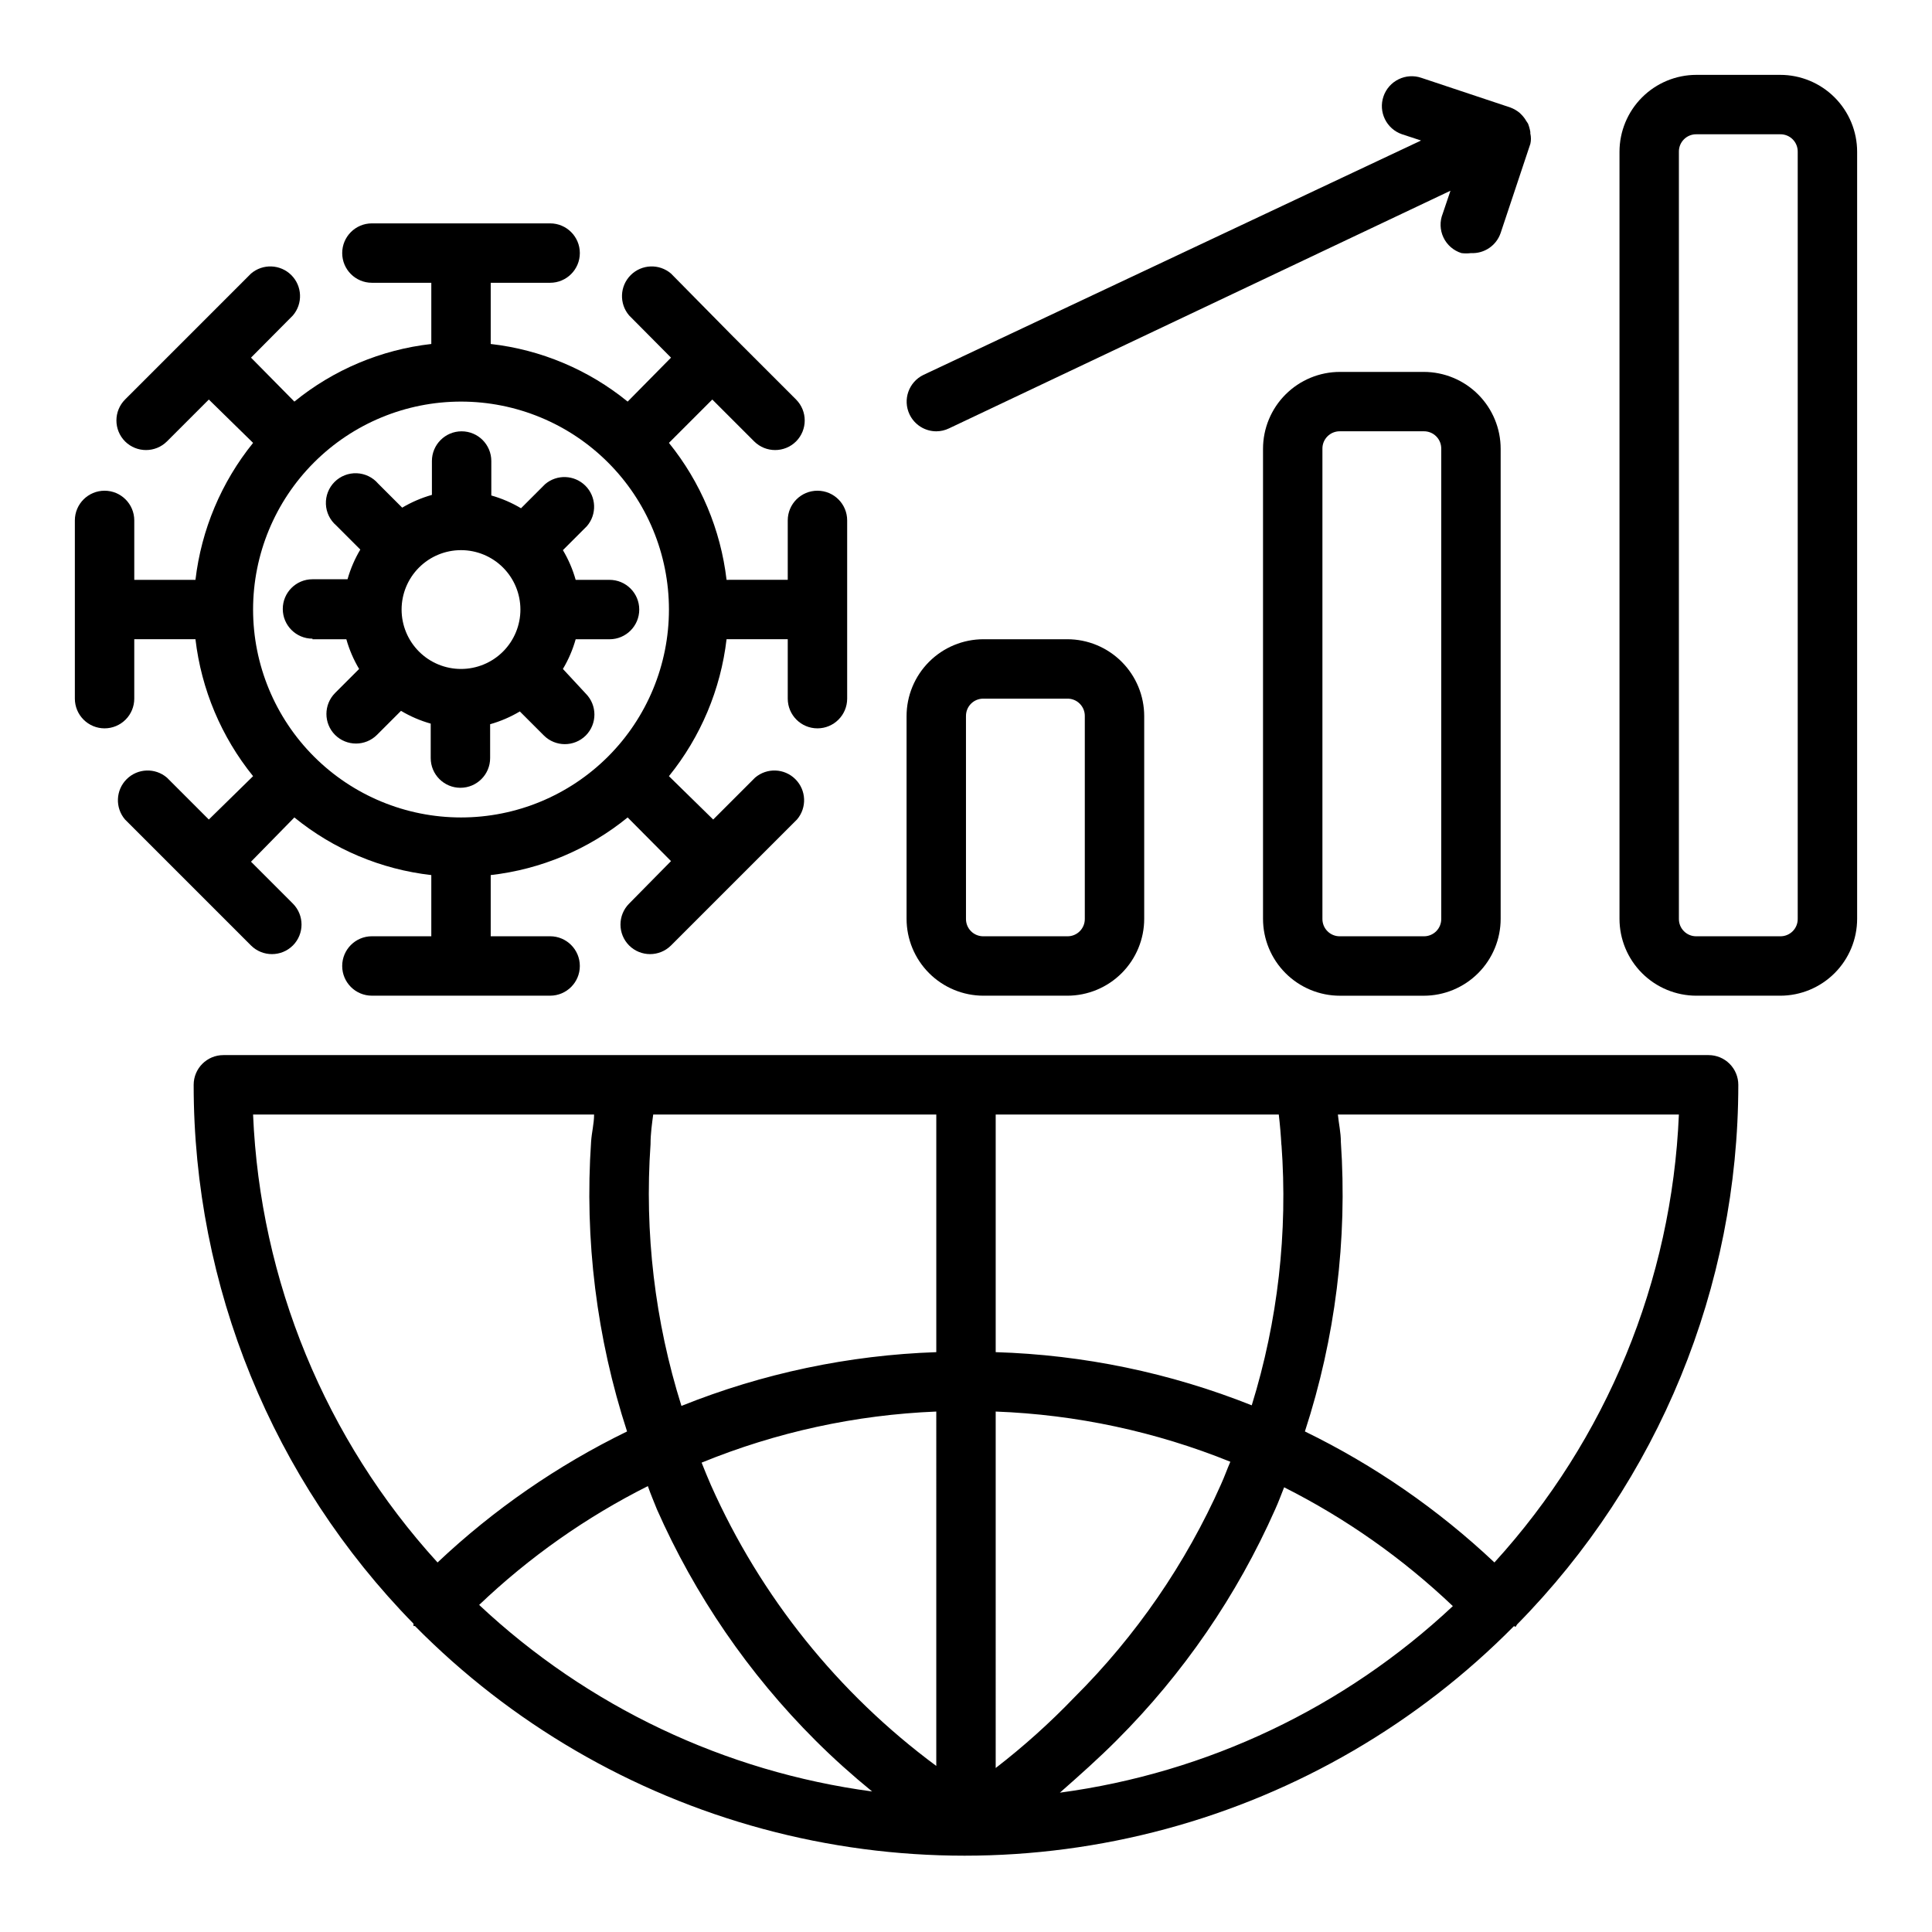<?xml version="1.0" encoding="UTF-8"?>
<!-- Uploaded to: ICON Repo, www.svgrepo.com, Generator: ICON Repo Mixer Tools -->
<svg fill="#000000" width="800px" height="800px" version="1.1" viewBox="144 144 512 512" xmlns="http://www.w3.org/2000/svg">
 <g>
  <path d="m545.63 575.15 0.395-0.629-0.004-0.004c37.562-38.133 58.625-89.508 58.648-143.03 0-2.09-0.832-4.09-2.305-5.566-1.477-1.477-3.481-2.309-5.566-2.309h-393.6c-4.348 0-7.875 3.527-7.875 7.875-0.02 53.387 20.895 104.66 58.254 142.8v0.629h0.395c25.449 25.773 57.281 44.328 92.246 53.773 34.965 9.449 71.809 9.449 106.77 0 34.965-9.445 66.797-28 92.246-53.773zm-5.59-17.082c-14.891-14.047-31.824-25.754-50.227-34.719 8.066-24.734 11.301-50.793 9.527-76.75 0-2.519-0.551-4.801-0.789-7.242h90.371c-1.859 44.078-19.164 86.102-48.883 118.71zm-223.64-110.84c0-2.832 0.395-5.512 0.707-7.871h75.02v62.977c-23.168 0.789-46.023 5.613-67.539 14.246-7.047-22.402-9.824-45.926-8.188-69.352zm167.2 0h-0.004c1.723 23.355-0.945 46.824-7.871 69.195-21.625-8.617-44.59-13.387-67.855-14.09v-62.977h75.02c0.316 2.676 0.551 5.43 0.707 8.266zm-91.477 164.76c-26.012-19.246-46.598-44.902-59.746-74.469-0.867-1.969-1.652-3.938-2.441-5.902v-0.004c19.785-8.09 40.832-12.672 62.188-13.539zm15.746-93.914c21.344 0.801 42.387 5.301 62.188 13.305-0.867 1.969-1.574 4.016-2.441 5.902h0.004c-9.363 21.082-22.551 40.246-38.891 56.523-6.481 6.754-13.453 13.016-20.859 18.734zm-89.82 25.82c10.094 22.871 24.348 43.664 42.035 61.324 4.801 4.801 9.84 9.289 15.035 13.539-39.016-5.227-75.426-22.508-104.14-49.438 13.266-12.648 28.332-23.258 44.711-31.488 0.789 2.285 1.496 3.859 2.363 6.062zm121.86 61.324c17.672-17.648 31.922-38.41 42.035-61.246 0.867-1.891 1.574-3.856 2.363-5.824 16.367 8.246 31.434 18.855 44.711 31.488-28.715 26.926-65.129 44.211-104.14 49.438 5.195-4.566 10.234-9.055 15.035-13.855zm-138.47-165.86c0 2.441-0.629 4.723-0.789 7.164-1.777 25.984 1.457 52.066 9.527 76.828-18.402 8.965-35.336 20.672-50.223 34.719-29.723-32.609-47.027-74.633-48.887-118.71z"/>
  <path d="m171.71 337.02c2.086 0 4.09-0.832 5.566-2.309 1.477-1.473 2.305-3.477 2.305-5.566v-15.742h16.215c1.562 13.297 6.856 25.879 15.273 36.289l-11.73 11.492-11.098-11.098c-3.125-2.676-7.781-2.496-10.688 0.414-2.906 2.906-3.09 7.562-0.414 10.684l33.379 33.379c3.07 3.051 8.027 3.051 11.098 0 3.055-3.07 3.055-8.027 0-11.098l-11.098-11.102 11.492-11.73c10.387 8.461 22.98 13.762 36.289 15.273v16.215h-15.742c-4.348 0-7.871 3.527-7.871 7.875s3.523 7.871 7.871 7.871h47.23c4.348 0 7.875-3.523 7.875-7.871s-3.527-7.875-7.875-7.875h-15.742v-16.215c13.309-1.512 25.902-6.812 36.289-15.273l11.492 11.57-11.098 11.262c-3.055 3.07-3.055 8.027 0 11.098 3.07 3.051 8.027 3.051 11.098 0l33.379-33.379c2.676-3.121 2.496-7.777-0.414-10.684-2.906-2.91-7.562-3.09-10.688-0.414l-11.098 11.098-11.73-11.492c8.418-10.41 13.715-22.992 15.273-36.289h16.215v15.742c0 4.348 3.523 7.875 7.871 7.875 4.348 0 7.875-3.527 7.875-7.875v-47.23c0-4.348-3.527-7.871-7.875-7.871-4.348 0-7.871 3.523-7.871 7.871v15.742l-16.215 0.004c-1.559-13.297-6.856-25.883-15.273-36.293l11.492-11.492 11.102 11.102c3.07 3.051 8.027 3.051 11.098 0 3.055-3.074 3.055-8.031 0-11.102l-16.688-16.688-16.453-16.691c-3.121-2.672-7.777-2.492-10.688 0.414-2.906 2.906-3.086 7.562-0.41 10.688l11.098 11.18-11.492 11.648c-10.387-8.457-22.98-13.758-36.289-15.27v-16.219h15.742c4.348 0 7.875-3.523 7.875-7.871 0-4.348-3.527-7.871-7.875-7.871h-47.23c-4.348 0-7.871 3.523-7.871 7.871 0 4.348 3.523 7.871 7.871 7.871h15.742v16.219c-13.309 1.512-25.902 6.812-36.289 15.27l-11.492-11.648 11.098-11.18c2.676-3.125 2.496-7.781-0.41-10.688-2.91-2.906-7.566-3.086-10.688-0.414l-16.688 16.691-16.691 16.688c-3.051 3.07-3.051 8.027 0 11.102 3.07 3.051 8.031 3.051 11.102 0l11.098-11.098 11.73 11.488c-8.418 10.41-13.711 22.996-15.273 36.293h-16.215v-15.746c0-4.348-3.523-7.871-7.871-7.871-4.348 0-7.875 3.523-7.875 7.871v47.23c0 2.09 0.832 4.094 2.309 5.566 1.477 1.477 3.477 2.309 5.566 2.309zm94.465-86.594c14.613 0 28.629 5.805 38.961 16.141 10.336 10.332 16.141 24.348 16.141 38.965 0 14.613-5.805 28.629-16.141 38.965-10.332 10.332-24.348 16.137-38.961 16.137-14.617 0-28.633-5.805-38.965-16.137-10.336-10.336-16.141-24.352-16.141-38.965 0-14.617 5.805-28.633 16.141-38.965 10.332-10.336 24.348-16.141 38.965-16.141z"/>
  <path d="m226.81 313.41h8.977c0.777 2.762 1.918 5.406 3.383 7.871l-6.375 6.375v0.004c-3.051 3.07-3.051 8.027 0 11.098 3.07 3.051 8.027 3.051 11.098 0l6.375-6.375h0.004c2.465 1.465 5.109 2.606 7.871 3.383v9.133c0 4.348 3.523 7.871 7.871 7.871s7.875-3.523 7.875-7.871v-8.973c2.758-0.781 5.406-1.918 7.871-3.387l6.375 6.375c3.07 3.055 8.031 3.055 11.102 0 3.051-3.07 3.051-8.027 0-11.098l-6.062-6.535c1.469-2.465 2.606-5.109 3.383-7.871h8.977c4.348 0 7.871-3.523 7.871-7.871s-3.523-7.871-7.871-7.871h-8.977c-0.777-2.762-1.914-5.41-3.383-7.875l6.375-6.375c2.676-3.125 2.496-7.781-0.41-10.688-2.91-2.906-7.566-3.086-10.688-0.414l-6.379 6.379c-2.465-1.469-5.109-2.606-7.871-3.387v-9.129c0-4.348-3.523-7.875-7.871-7.875-4.348 0-7.871 3.527-7.871 7.875v8.973c-2.762 0.781-5.41 1.918-7.875 3.383l-6.375-6.375c-1.426-1.664-3.484-2.66-5.676-2.746-2.191-0.082-4.32 0.75-5.871 2.301-1.551 1.551-2.383 3.68-2.297 5.871 0.082 2.191 1.078 4.246 2.746 5.676l6.375 6.375c-1.469 2.465-2.606 5.109-3.387 7.871h-9.289c-4.348 0-7.871 3.523-7.871 7.871s3.523 7.875 7.871 7.875zm39.359-23.617h0.004c4.176 0 8.18 1.66 11.133 4.613 2.949 2.953 4.609 6.957 4.609 11.133 0 4.176-1.66 8.18-4.609 11.133-2.953 2.953-6.957 4.609-11.133 4.609s-8.184-1.656-11.133-4.609c-2.953-2.953-4.613-6.957-4.613-11.133 0-4.176 1.66-8.18 4.613-11.133 2.949-2.953 6.957-4.613 11.133-4.613z"/>
  <path d="m384.25 387.48c0 5.41 2.148 10.594 5.973 14.418 3.824 3.824 9.008 5.973 14.418 5.973h22.199c5.406 0 10.59-2.148 14.414-5.973 3.824-3.824 5.973-9.008 5.973-14.418v-53.688c0-5.406-2.148-10.59-5.973-14.414-3.824-3.824-9.008-5.973-14.414-5.973h-22.199c-5.41 0-10.594 2.148-14.418 5.973-3.824 3.824-5.973 9.008-5.973 14.414zm15.742-53.688h0.004c-0.023-1.238 0.461-2.43 1.336-3.305 0.875-0.879 2.07-1.359 3.309-1.34h22.199c1.238-0.02 2.43 0.461 3.305 1.34 0.879 0.875 1.359 2.066 1.34 3.305v53.688c0.02 1.238-0.461 2.434-1.34 3.309-0.875 0.875-2.066 1.359-3.305 1.336h-22.199c-1.238 0.023-2.434-0.461-3.309-1.336s-1.359-2.07-1.336-3.309z"/>
  <path d="m521.3 242.56h-22.199c-5.406 0-10.59 2.148-14.414 5.973-3.824 3.82-5.973 9.008-5.973 14.414v124.54c0 5.41 2.148 10.594 5.973 14.418 3.824 3.824 9.008 5.973 14.414 5.973h22.199c5.41 0 10.594-2.148 14.418-5.973 3.824-3.824 5.973-9.008 5.973-14.418v-124.54c0-5.406-2.148-10.594-5.973-14.414-3.824-3.824-9.008-5.973-14.418-5.973zm4.644 144.92c0.023 1.238-0.461 2.434-1.336 3.309s-2.07 1.359-3.309 1.336h-22.199c-1.238 0.023-2.43-0.461-3.305-1.336-0.879-0.875-1.359-2.07-1.34-3.309v-124.54c-0.02-1.238 0.461-2.43 1.34-3.305 0.875-0.879 2.066-1.359 3.305-1.34h22.199c1.238-0.02 2.434 0.461 3.309 1.34 0.875 0.875 1.359 2.066 1.336 3.305z"/>
  <path d="m615.77 163.84h-22.199c-5.406 0-10.594 2.148-14.414 5.973-3.824 3.824-5.973 9.012-5.973 14.418v203.25c0 5.41 2.148 10.594 5.973 14.418 3.82 3.824 9.008 5.973 14.414 5.973h22.199c5.41 0 10.594-2.148 14.418-5.973 3.824-3.824 5.973-9.008 5.973-14.418v-203.25c0-5.406-2.148-10.594-5.973-14.418-3.824-3.824-9.008-5.973-14.418-5.973zm4.644 223.64c0.023 1.238-0.461 2.434-1.336 3.309s-2.07 1.359-3.309 1.336h-22.199c-1.238 0.023-2.43-0.461-3.305-1.336-0.879-0.875-1.359-2.07-1.34-3.309v-203.25c-0.02-1.238 0.461-2.434 1.34-3.309 0.875-0.875 2.066-1.359 3.305-1.336h22.199c1.238-0.023 2.434 0.461 3.309 1.336s1.359 2.07 1.336 3.309z"/>
  <path d="m385.04 253.82c1.301 2.734 4.055 4.477 7.082 4.484 1.176-0.004 2.332-0.273 3.387-0.785l132.88-62.977-2.047 6.062c-0.824 2.039-0.758 4.332 0.184 6.32 0.941 1.992 2.676 3.496 4.777 4.148 0.836 0.109 1.684 0.109 2.519 0 3.527 0.184 6.746-2.004 7.871-5.352l7.871-23.617c0.199-0.883 0.199-1.797 0-2.676-0.035-0.129-0.035-0.266 0-0.395-0.125-0.781-0.336-1.547-0.629-2.285l-0.473-0.707c-0.324-0.57-0.723-1.102-1.18-1.574l-0.551-0.551c-0.73-0.605-1.555-1.082-2.441-1.418l-23.617-7.871c-1.984-0.68-4.152-0.543-6.035 0.383-1.883 0.922-3.324 2.555-4 4.539-1.414 4.129 0.789 8.621 4.918 10.035l5.039 1.652-131.86 62.109c-3.906 1.879-5.559 6.559-3.699 10.473z"/>
 </g>
</svg>